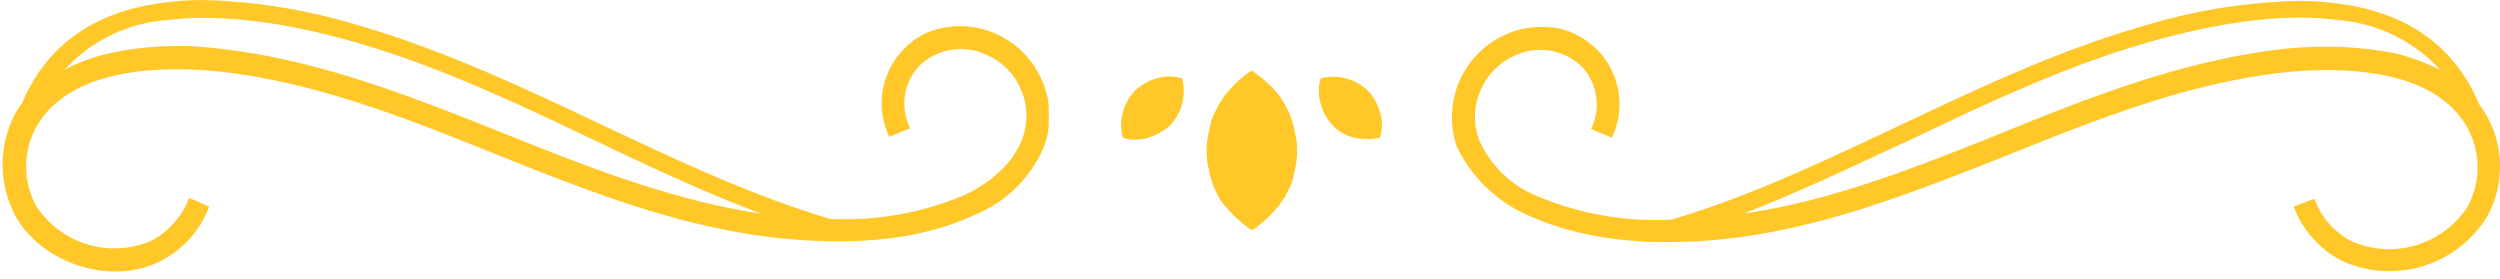 <svg id="Group_3167" data-name="Group 3167" xmlns="http://www.w3.org/2000/svg" xmlns:xlink="http://www.w3.org/1999/xlink" width="217.683" height="24.29" viewBox="0 0 217.683 24.29">
  <defs>
    <clipPath id="clip-path">
      <rect id="Rectangle_14" data-name="Rectangle 14" width="91.317" height="24.29" fill="#ffc828"/>
    </clipPath>
  </defs>
  <path id="Path_19" data-name="Path 19" d="M451.49,68.073c4.175,1.9,9.261,2.657,15.561,2.2,9.261-.683,17.914-4.175,26.188-7.439,7.743-3.112,15.713-6.3,24.139-7.211,3.72-.38,12.753-.759,15.865,4.782a7.148,7.148,0,0,1,0,6.983,8.157,8.157,0,0,1-10.02,2.96,6.59,6.59,0,0,1-3.264-3.719l-1.822.683a8.8,8.8,0,0,0,4.175,4.706,9.978,9.978,0,0,0,12.6-3.719,8.986,8.986,0,0,0,0-8.957,6.335,6.335,0,0,0-.607-.911c-2.125-5.086-6.3-8.046-12.373-8.805a25.819,25.819,0,0,0-3.416-.228A50.785,50.785,0,0,0,505,51.6c-7.363,2.125-14.271,5.389-21.026,8.578-6.452,3.036-13.056,6.224-20.04,8.274A26.666,26.666,0,0,1,452.1,66.327a9.37,9.37,0,0,1-4.934-4.934,5.858,5.858,0,0,1,2.96-7.135,5.237,5.237,0,0,1,5.921.759,4.794,4.794,0,0,1,.911,5.541l1.822.759a6.76,6.76,0,0,0-1.366-7.743,7.379,7.379,0,0,0-2.2-1.442,5.989,5.989,0,0,0-2.581-.455,7.41,7.41,0,0,0-3.34.759,7.887,7.887,0,0,0-4.023,9.64A12.316,12.316,0,0,0,451.49,68.073Zm33.323-6.6c6.68-3.188,13.587-6.452,20.8-8.5,6.452-1.822,11.918-2.5,16.32-1.9a13.444,13.444,0,0,1,8.957,4.327,18.971,18.971,0,0,0-3.947-1.442,32.8,32.8,0,0,0-9.64-.38c-8.729.987-16.851,4.175-24.67,7.363-7.211,2.884-14.574,5.845-22.393,6.983C475.173,66.024,480.031,63.671,484.813,61.469Z" transform="translate(-318.424 -49.324)" fill="#ffc828"/>
  <path id="Path_20" data-name="Path 20" d="M420.647,71.291a3.37,3.37,0,0,0,.835-.607,6.842,6.842,0,0,0,.759-.683c.228-.228.455-.531.683-.759s.379-.607.607-.835l.455-.911a4.909,4.909,0,0,0,.3-.987c.076-.3.152-.683.228-1.063a7.475,7.475,0,0,0,0-2.125c-.076-.38-.152-.683-.228-1.063-.076-.3-.228-.683-.3-.987l-.455-.911a6.335,6.335,0,0,0-.607-.911,6.848,6.848,0,0,0-.683-.759c-.228-.228-.531-.455-.759-.683-.3-.228-.531-.38-.835-.607a3.372,3.372,0,0,0-.835.607,6.841,6.841,0,0,0-.759.683c-.228.228-.455.531-.683.759-.228.3-.38.607-.607.911l-.455.911a4.91,4.91,0,0,0-.3.987c-.076.3-.152.683-.228,1.063a7.478,7.478,0,0,0,0,2.125c.076.38.152.683.228,1.063.076.3.228.683.3.987l.455.911a3.371,3.371,0,0,0,.607.835c.228.228.455.531.683.759s.531.455.759.683A7.957,7.957,0,0,0,420.647,71.291Z" transform="translate(-311.644 -51.251)" fill="#ffc828"/>
  <path id="Path_21" data-name="Path 21" d="M434.907,63.407a3.632,3.632,0,0,0,0-2.2,4.261,4.261,0,0,0-1.063-1.9,4.333,4.333,0,0,0-4.1-1.063,3.632,3.632,0,0,0,0,2.2,4.261,4.261,0,0,0,1.063,1.9,3.647,3.647,0,0,0,1.9,1.063A5.376,5.376,0,0,0,434.907,63.407Z" transform="translate(-314.746 -51.414)" fill="#ffc828"/>
  <path id="Path_22" data-name="Path 22" d="M411.145,62.345a4.333,4.333,0,0,0,1.063-4.1,3.632,3.632,0,0,0-2.2,0,4.261,4.261,0,0,0-1.9,1.063,4.333,4.333,0,0,0-1.063,4.1,3.632,3.632,0,0,0,2.2,0A5.141,5.141,0,0,0,411.145,62.345Z" transform="translate(-309.277 -51.414)" fill="#ffc828"/>
  <g id="Group_33" data-name="Group 33" transform="translate(0)">
    <g id="Group_32" data-name="Group 32" clip-path="url(#clip-path)">
      <path id="Path_23" data-name="Path 23" d="M279.814,68.277c2.429,4.1,8.426,5.921,12.6,3.719a8.765,8.765,0,0,0,4.175-4.706l-1.746-.759a7.147,7.147,0,0,1-3.264,3.719,8.13,8.13,0,0,1-10.02-2.96,7.148,7.148,0,0,1,0-6.983c3.188-5.541,12.145-5.162,15.865-4.782,8.426.911,16.4,4.1,24.139,7.211,8.35,3.34,16.927,6.756,26.188,7.439,6.3.455,11.386-.228,15.561-2.2a11.025,11.025,0,0,0,6-6,7.842,7.842,0,0,0-4.023-9.64,7.646,7.646,0,0,0-5.921-.3,6.166,6.166,0,0,0-2.2,1.442,6.76,6.76,0,0,0-1.366,7.743l1.822-.759a4.772,4.772,0,0,1,.911-5.541,5.238,5.238,0,0,1,5.921-.759,5.78,5.78,0,0,1,2.96,7.135c-.987,2.733-3.568,4.251-4.934,4.934a26.666,26.666,0,0,1-11.842,2.125c-6.908-2.05-13.587-5.238-20.04-8.274-6.756-3.188-13.663-6.452-21.026-8.578a50.784,50.784,0,0,0-13.512-2.2,25.818,25.818,0,0,0-3.416.228c-6.073.759-10.248,3.719-12.373,8.805a6.332,6.332,0,0,0-.607.911A9.527,9.527,0,0,0,279.814,68.277Zm13.132-17.231c4.327-.531,9.868.076,16.244,1.9,7.211,2.049,14.119,5.314,20.8,8.5,4.782,2.277,9.564,4.554,14.65,6.452-7.743-1.139-15.182-4.1-22.393-6.983-7.818-3.112-15.941-6.376-24.67-7.363a28.261,28.261,0,0,0-9.64.38,15.459,15.459,0,0,0-3.947,1.442A13.444,13.444,0,0,1,292.946,51.046Z" transform="translate(-278.372 -49.3)" fill="#ffc828"/>
    </g>
  </g>
</svg>

